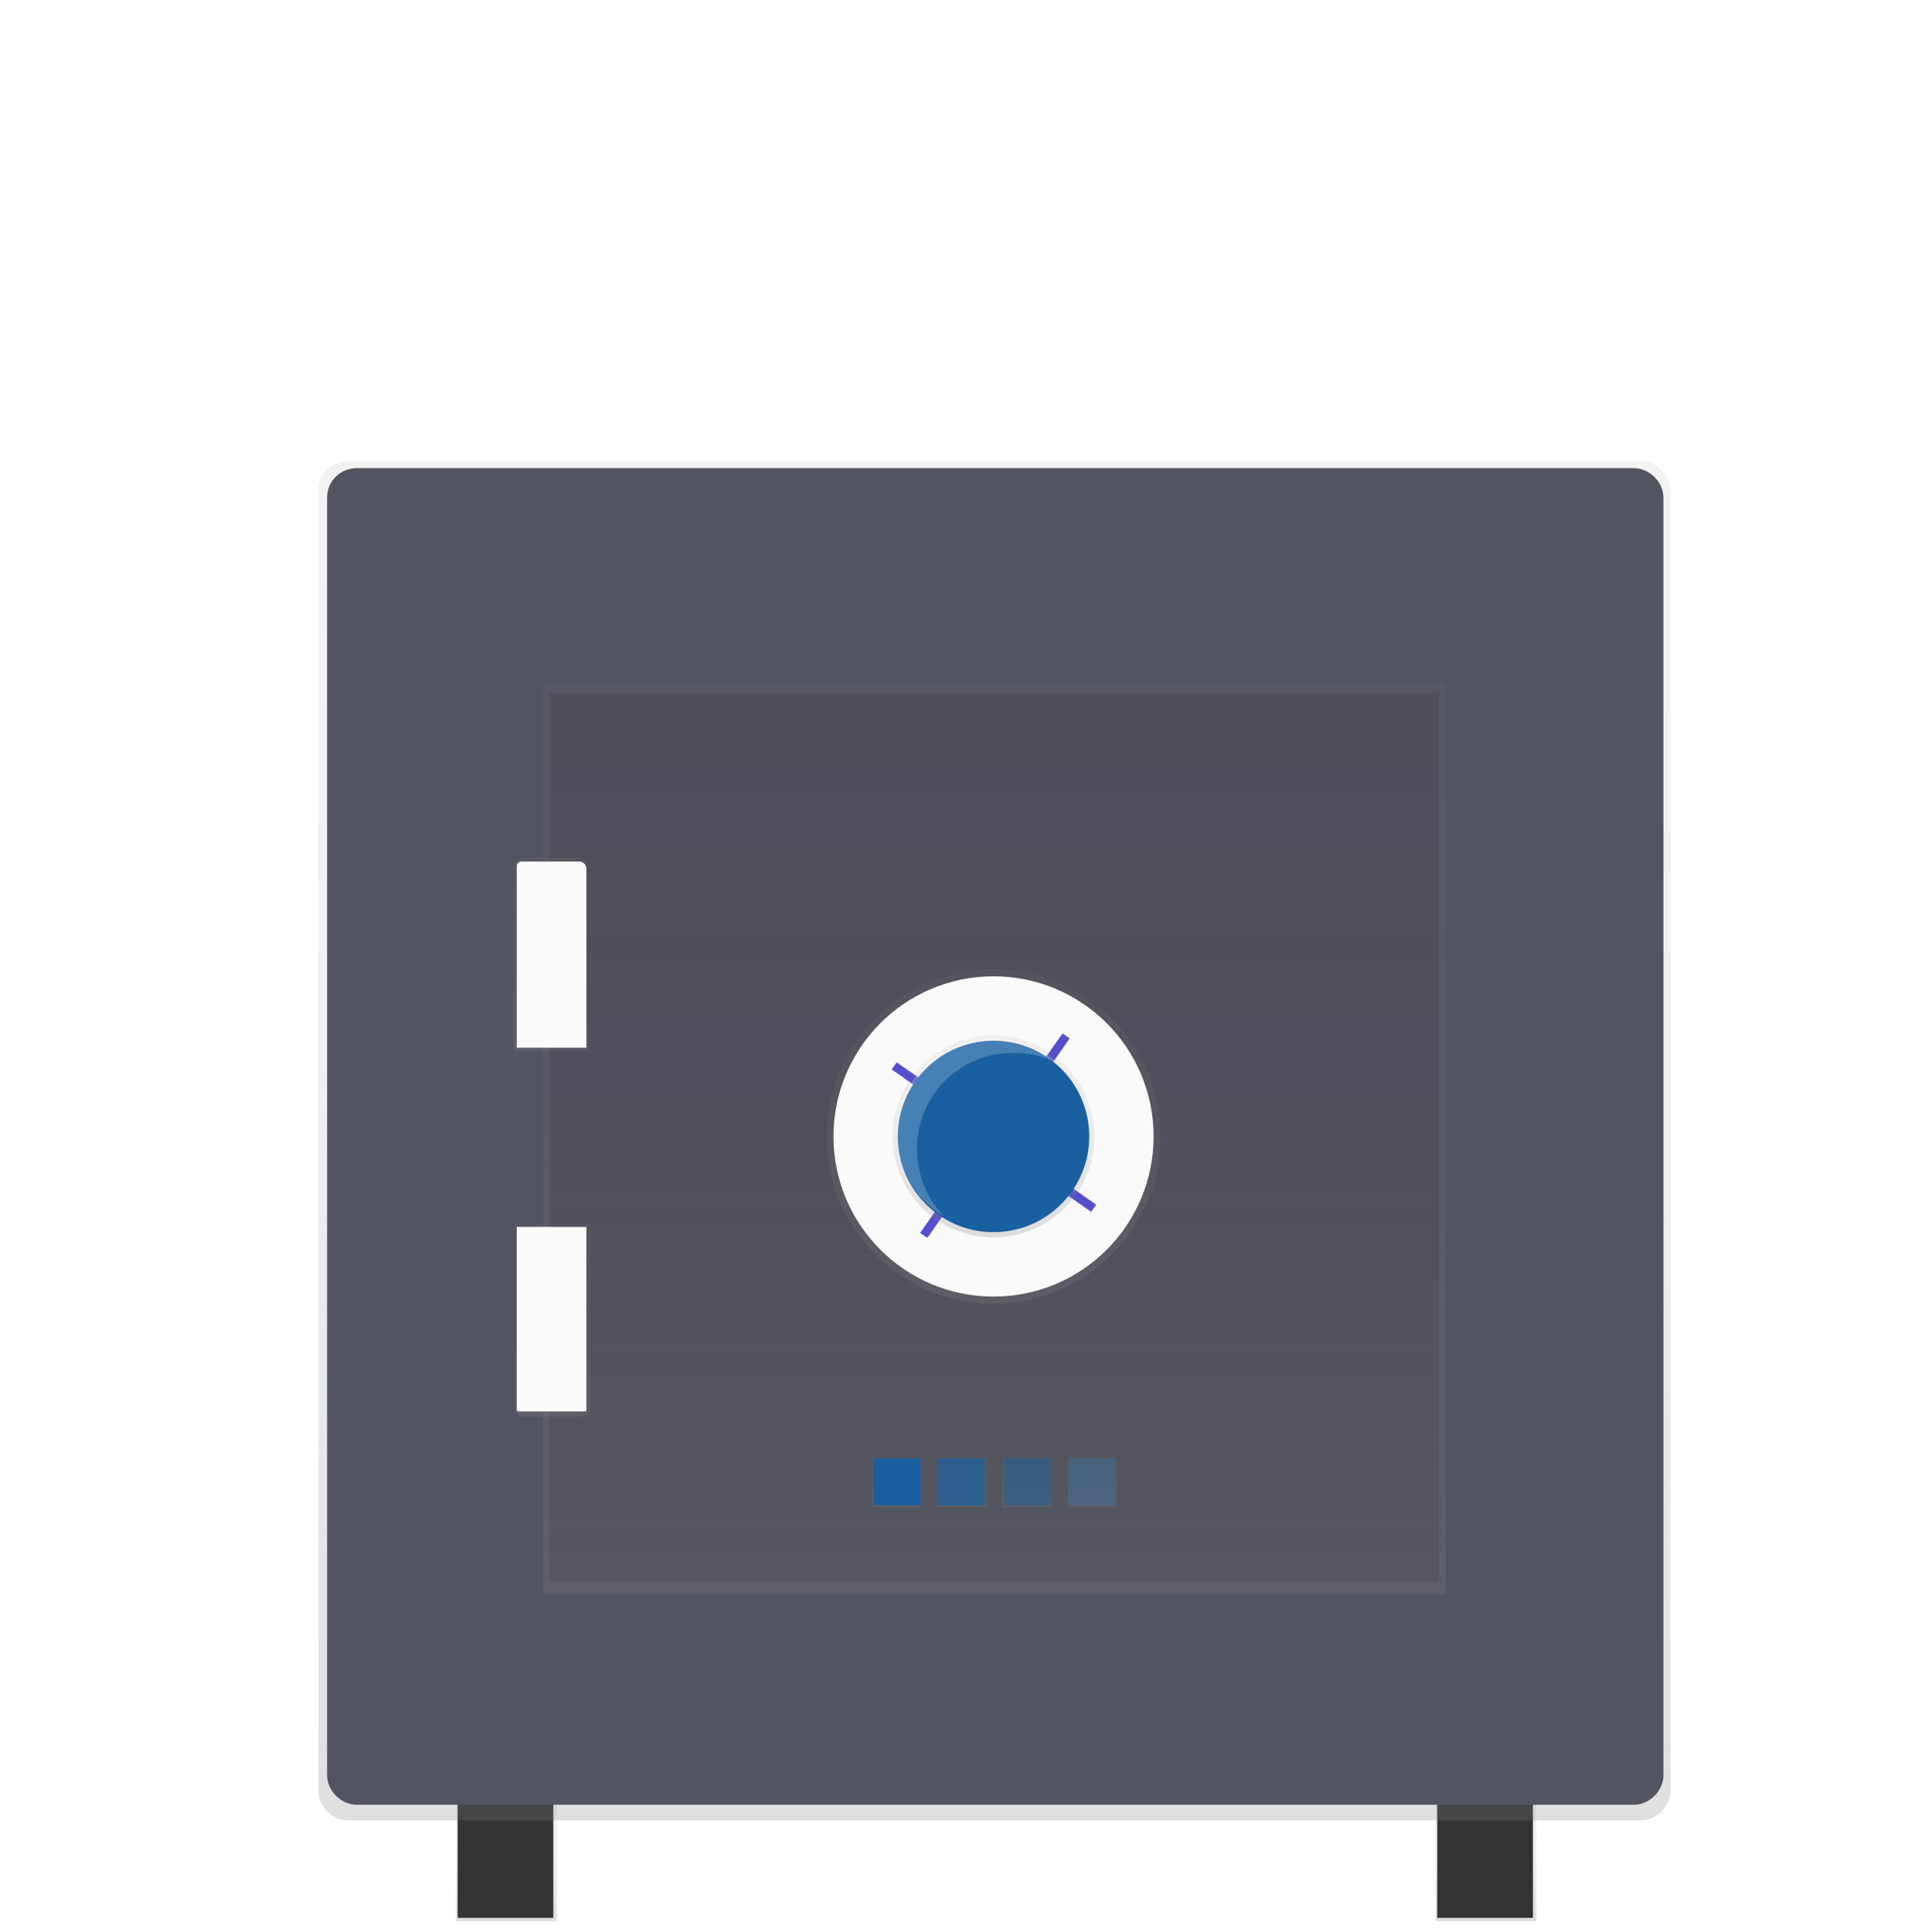 <svg width="110" height="111" viewBox="0 0 110 111" fill="none" xmlns="http://www.w3.org/2000/svg">
<g clip-path="url(#clip0)">
<path d="M88.3 103.6H82.5V110.4H88.3V103.6Z" fill="url(#paint0_linear)"/>
<path d="M88.1 103.6H82.6V110.2H88.1V103.6Z" fill="#333333"/>
<path d="M32 103.6H26.2V110.4H32V103.6Z" fill="url(#paint1_linear)"/>
<path d="M31.8 103.6H26.3V110.2H31.8V103.6Z" fill="#333333"/>
<path d="M20 26.5H94.3C95.2 26.5 96 27.3 96 28.2V102.9C96 103.8 95.2 104.6 94.3 104.6H20C19.1 104.6 18.3 103.8 18.3 102.9V28.2C18.3 27.2 19.1 26.5 20 26.5Z" fill="url(#paint2_linear)"/>
<path d="M20.5 26.9H93.9C94.8 26.9 95.6 27.7 95.6 28.6V102C95.6 102.9 94.8 103.7 93.9 103.7H20.5C19.6 103.7 18.8 102.9 18.8 102V28.6C18.8 27.6 19.6 26.9 20.5 26.9Z" fill="#535461"/>
<path d="M83.1 39.2H31.2V91.6H83.1V39.2Z" fill="url(#paint3_linear)"/>
<path opacity="0.1" d="M82.7 39.8H31.6V90.9H82.7V39.8Z" fill="black"/>
<path d="M57.1 74.9C62.402 74.9 66.7 70.602 66.7 65.3C66.7 59.998 62.402 55.7 57.1 55.7C51.798 55.7 47.5 59.998 47.5 65.3C47.5 70.602 51.798 74.9 57.1 74.9Z" fill="url(#paint4_linear)"/>
<path d="M57.1 74.5C62.181 74.5 66.3 70.381 66.3 65.3C66.3 60.219 62.181 56.1 57.1 56.1C52.019 56.1 47.9 60.219 47.9 65.3C47.9 70.381 52.019 74.5 57.1 74.5Z" fill="#FAFAFA"/>
<path d="M52.9 83.7H50.1V86.6H52.9V83.7Z" fill="url(#paint5_linear)"/>
<path d="M56.7 83.7H53.9V86.6H56.7V83.7Z" fill="url(#paint6_linear)"/>
<path d="M60.4 83.7H57.6V86.6H60.4V83.7Z" fill="url(#paint7_linear)"/>
<path d="M64.2 83.7H61.4V86.6H64.2V83.7Z" fill="url(#paint8_linear)"/>
<path d="M52.9 83.8H50.2V86.5H52.9V83.8Z" fill="#1960A1"/>
<path opacity="0.7" d="M56.6 83.8H53.9V86.5H56.6V83.8Z" fill="#1960A1"/>
<path opacity="0.5" d="M60.4 83.8H57.7V86.5H60.4V83.8Z" fill="#1960A1"/>
<path opacity="0.3" d="M64.1 83.8H61.4V86.5H64.1V83.8Z" fill="#2675BB"/>
<path d="M61.063 59.382L59.973 60.938L60.383 61.225L61.473 59.669L61.063 59.382Z" fill="#6C63FF"/>
<path d="M61.438 68.133L61.151 68.543L62.708 69.633L62.995 69.223L61.438 68.133Z" fill="#6C63FF"/>
<path d="M53.972 69.286L52.882 70.843L53.292 71.13L54.382 69.573L53.972 69.286Z" fill="#6C63FF"/>
<path d="M51.532 61.044L51.246 61.453L52.802 62.543L53.089 62.133L51.532 61.044Z" fill="#6C63FF"/>
<path opacity="0.2" d="M61.074 59.371L59.984 60.928L60.394 61.215L61.483 59.658L61.074 59.371Z" fill="black"/>
<path opacity="0.2" d="M61.449 68.124L61.162 68.533L62.719 69.623L63.005 69.213L61.449 68.124Z" fill="black"/>
<path opacity="0.2" d="M53.984 69.276L52.894 70.833L53.304 71.12L54.394 69.563L53.984 69.276Z" fill="black"/>
<path opacity="0.2" d="M51.544 61.033L51.257 61.442L52.813 62.532L53.1 62.123L51.544 61.033Z" fill="black"/>
<path d="M57.1 71.1C60.303 71.1 62.9 68.503 62.9 65.3C62.9 62.097 60.303 59.5 57.1 59.5C53.897 59.5 51.3 62.097 51.3 65.3C51.3 68.503 53.897 71.1 57.1 71.1Z" fill="url(#paint9_linear)"/>
<path d="M57.1 70.8C60.137 70.8 62.6 68.337 62.6 65.3C62.6 62.262 60.137 59.8 57.1 59.8C54.062 59.8 51.6 62.262 51.6 65.3C51.6 68.337 54.062 70.8 57.1 70.8Z" fill="#1960A1"/>
<path opacity="0.2" d="M52.7 66C52.7 63 55.1 60.5 58.2 60.5C59.2 60.5 60.1 60.7 60.9 61.2C58.7 59.1 55.2 59.2 53.1 61.3C51 63.5 51.1 67 53.2 69.1C53.5 69.4 53.9 69.7 54.3 69.9C53.3 69 52.7 67.5 52.7 66Z" fill="white"/>
<path d="M33.8 60.4H29.5V49.7C29.5 49.5 29.7 49.3 29.9 49.3H33.3C33.5 49.3 33.7 49.5 33.7 49.7L33.8 60.4Z" fill="url(#paint10_linear)"/>
<path d="M33.4 81.4H30C29.8 81.4 29.6 81.2 29.6 81V70.3H33.9V81C33.8 81.2 33.6 81.4 33.4 81.4Z" fill="url(#paint11_linear)"/>
<path d="M30 49.5H33.3C33.5 49.5 33.7 49.7 33.7 49.9V60.2H29.7V49.8C29.7 49.6 29.8 49.5 30 49.5Z" fill="#FAFAFA"/>
<path d="M29.7 70.5H33.7V81C33.7 81.1 33.6 81.1 33.6 81.1H29.8C29.7 81.1 29.7 81 29.7 81V70.5Z" fill="#FAFAFA"/>
</g>
<defs>
<linearGradient id="paint0_linear" x1="85.366" y1="110.426" x2="85.366" y2="103.624" gradientUnits="userSpaceOnUse">
<stop stop-color="#808080" stop-opacity="0.25"/>
<stop offset="0.54" stop-color="#808080" stop-opacity="0.12"/>
<stop offset="1" stop-color="#808080" stop-opacity="0.1"/>
</linearGradient>
<linearGradient id="paint1_linear" x1="29.057" y1="110.426" x2="29.057" y2="103.624" gradientUnits="userSpaceOnUse">
<stop stop-color="#808080" stop-opacity="0.25"/>
<stop offset="0.54" stop-color="#808080" stop-opacity="0.12"/>
<stop offset="1" stop-color="#808080" stop-opacity="0.1"/>
</linearGradient>
<linearGradient id="paint2_linear" x1="57.145" y1="104.56" x2="57.145" y2="26.45" gradientUnits="userSpaceOnUse">
<stop stop-color="#808080" stop-opacity="0.25"/>
<stop offset="0.54" stop-color="#808080" stop-opacity="0.12"/>
<stop offset="1" stop-color="#808080" stop-opacity="0.1"/>
</linearGradient>
<linearGradient id="paint3_linear" x1="57.145" y1="91.654" x2="57.145" y2="39.223" gradientUnits="userSpaceOnUse">
<stop stop-color="#808080" stop-opacity="0.25"/>
<stop offset="0.54" stop-color="#808080" stop-opacity="0.12"/>
<stop offset="1" stop-color="#808080" stop-opacity="0.1"/>
</linearGradient>
<linearGradient id="paint4_linear" x1="57.145" y1="74.935" x2="57.145" y2="55.675" gradientUnits="userSpaceOnUse">
<stop stop-color="#808080" stop-opacity="0.25"/>
<stop offset="0.54" stop-color="#808080" stop-opacity="0.12"/>
<stop offset="1" stop-color="#808080" stop-opacity="0.1"/>
</linearGradient>
<linearGradient id="paint5_linear" x1="51.528" y1="86.637" x2="51.528" y2="83.695" gradientUnits="userSpaceOnUse">
<stop stop-color="#808080" stop-opacity="0.25"/>
<stop offset="0.54" stop-color="#808080" stop-opacity="0.12"/>
<stop offset="1" stop-color="#808080" stop-opacity="0.1"/>
</linearGradient>
<linearGradient id="paint6_linear" x1="55.273" y1="86.637" x2="55.273" y2="83.695" gradientUnits="userSpaceOnUse">
<stop stop-color="#808080" stop-opacity="0.25"/>
<stop offset="0.54" stop-color="#808080" stop-opacity="0.12"/>
<stop offset="1" stop-color="#808080" stop-opacity="0.1"/>
</linearGradient>
<linearGradient id="paint7_linear" x1="59.017" y1="86.637" x2="59.017" y2="83.695" gradientUnits="userSpaceOnUse">
<stop stop-color="#808080" stop-opacity="0.25"/>
<stop offset="0.54" stop-color="#808080" stop-opacity="0.12"/>
<stop offset="1" stop-color="#808080" stop-opacity="0.1"/>
</linearGradient>
<linearGradient id="paint8_linear" x1="62.763" y1="86.637" x2="62.763" y2="83.695" gradientUnits="userSpaceOnUse">
<stop stop-color="#808080" stop-opacity="0.25"/>
<stop offset="0.54" stop-color="#808080" stop-opacity="0.12"/>
<stop offset="1" stop-color="#808080" stop-opacity="0.1"/>
</linearGradient>
<linearGradient id="paint9_linear" x1="57.145" y1="71.122" x2="57.145" y2="59.487" gradientUnits="userSpaceOnUse">
<stop stop-color="#808080" stop-opacity="0.25"/>
<stop offset="0.54" stop-color="#808080" stop-opacity="0.12"/>
<stop offset="1" stop-color="#808080" stop-opacity="0.1"/>
</linearGradient>
<linearGradient id="paint10_linear" x1="31.667" y1="60.423" x2="31.667" y2="49.322" gradientUnits="userSpaceOnUse">
<stop stop-color="#808080" stop-opacity="0.25"/>
<stop offset="0.54" stop-color="#808080" stop-opacity="0.12"/>
<stop offset="1" stop-color="#808080" stop-opacity="0.1"/>
</linearGradient>
<linearGradient id="paint11_linear" x1="31.666" y1="81.421" x2="31.666" y2="70.32" gradientUnits="userSpaceOnUse">
<stop stop-color="#808080" stop-opacity="0.25"/>
<stop offset="0.54" stop-color="#808080" stop-opacity="0.12"/>
<stop offset="1" stop-color="#808080" stop-opacity="0.1"/>
</linearGradient>
<clipPath id="clip0">
<rect width="110" height="110.4" fill="white"/>
</clipPath>
</defs>
</svg>
